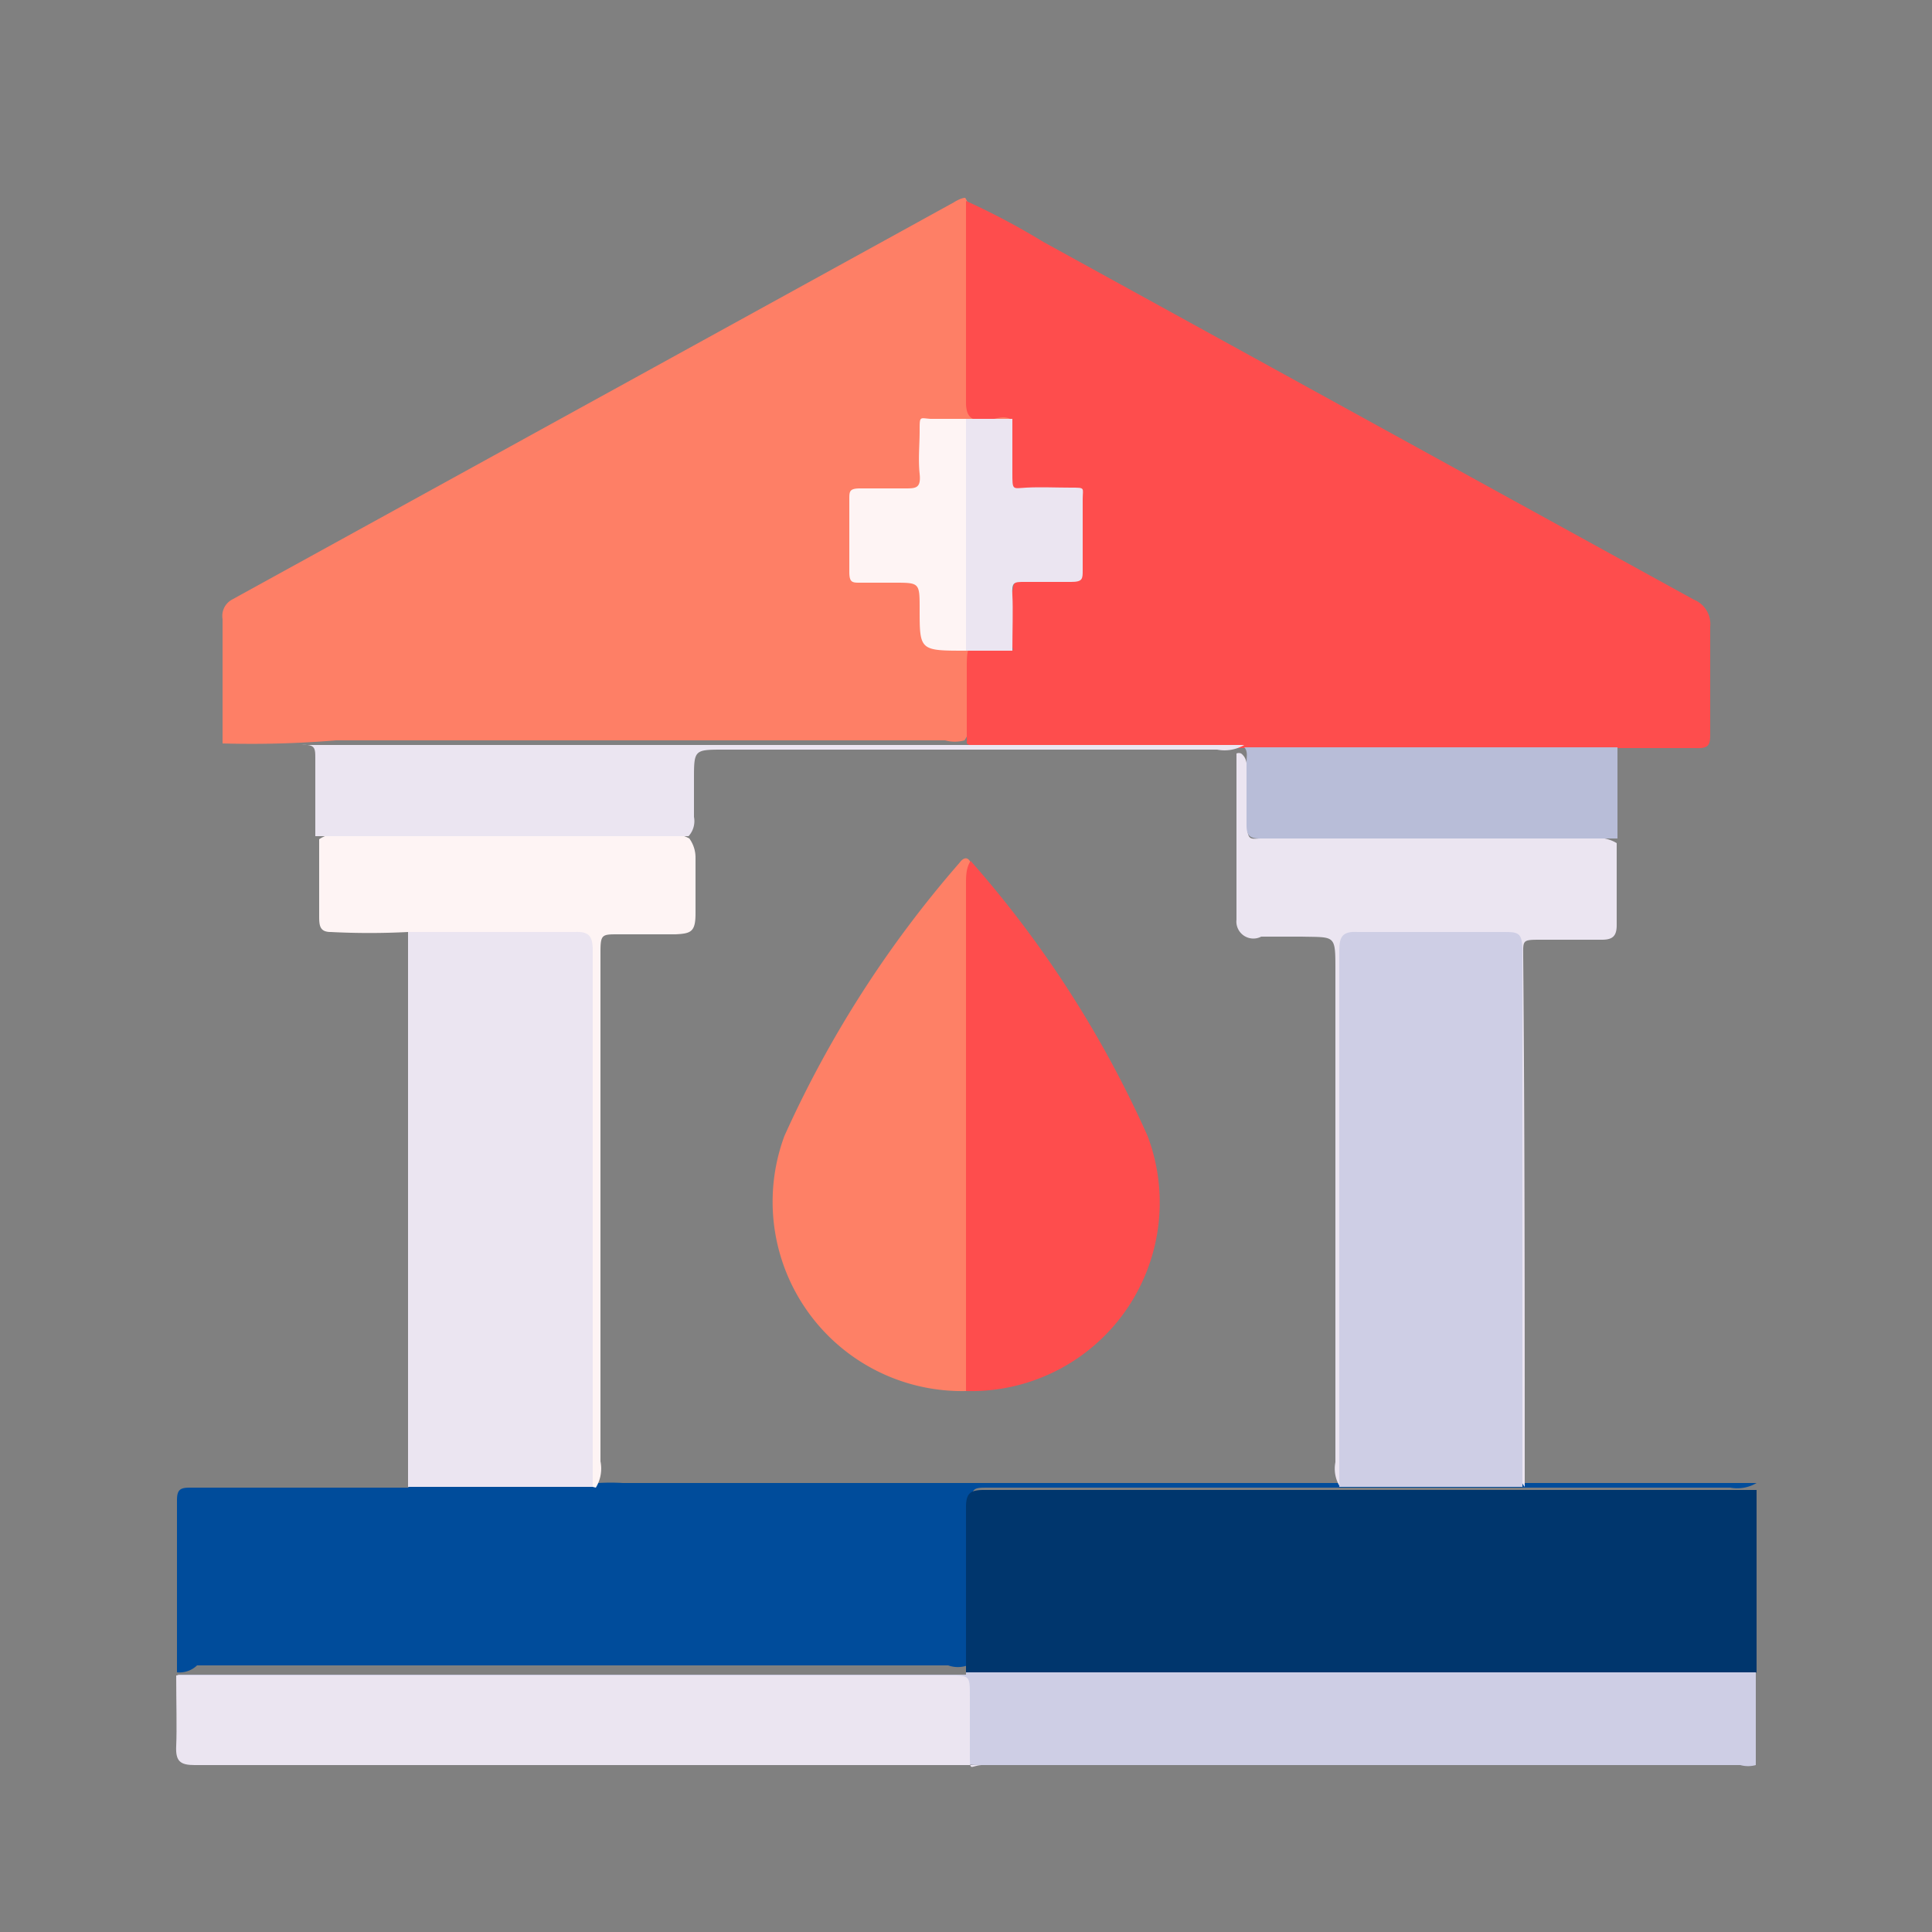 <svg xmlns="http://www.w3.org/2000/svg" viewBox="0 0 25 25"><rect x="0" y="0" width="25" height="25" fill="#808080" stroke="none"/><defs><style>.cls-1{fill:#004c9b;}.cls-2{fill:#00366d;}.cls-3{fill:#cecee5;}.cls-4{fill:#ebe5f1;}.cls-5{fill:#fe7f66;}.cls-6{fill:#fe4d4d;}.cls-7{fill:#fef4f4;}.cls-8{fill:#b8bdd8;}.cls-9{fill:#fe8066;}</style></defs><title>v copy 8</title><g id="Layer_15" data-name="Layer 15"><path class="cls-1" d="M2.29,21.64c0-.74,0-1.49,0-2.23,0-.14.05-.16.17-.16H5.28a.32.32,0,0,1,.23-.06c.72,0,1.43,0,2.15,0h.08a2.69,2.69,0,0,1,.32,0H19.52l.14,0,.07,0h3v0a.49.49,0,0,1-.34.06H12.8c-.21,0-.23,0-.23.23,0,.59,0,1.17,0,1.76a.5.5,0,0,1-.05.31.37.37,0,0,1-.25,0H2.55A.33.33,0,0,1,2.29,21.64Z"/><path class="cls-2" d="M12.5,21.64c0-.71,0-1.42,0-2.14,0-.18.06-.22.23-.22h10v2.36a.52.52,0,0,1-.36.06H12.78C12.69,21.71,12.58,21.72,12.5,21.64Z"/><path class="cls-3" d="M12.5,21.64H22.72v1.2a.37.37,0,0,1-.2,0H12.72c-.25,0-.27,0-.28-.27s0-.43,0-.64-.05-.21-.2-.2H2.67a.55.55,0,0,1-.38-.06v0H12.5Z"/><path class="cls-4" d="M2.28,21.68h10c.27,0,.27,0,.27.27s0,.49,0,.74,0,.16.15.15H22.72v0H2.52c-.19,0-.25-.05-.24-.25S2.28,22,2.28,21.68Z"/><path class="cls-5" d="M2.88,9.62c0-.54,0-1.08,0-1.61A.24.24,0,0,1,3,7.76l9.34-5.14s.09-.06.15-.06a.43.43,0,0,1,.06.3c0,.73,0,1.46,0,2.19,0,.26,0,.26.27.28.1,0,.22,0,.27.1-.19.12-.4,0-.6.06h-.38a.15.15,0,0,0-.17.17c0,.06,0,.12,0,.18,0,.56,0,.53-.54.53h-.2a.16.16,0,0,0-.18.18c0,.25,0,.5,0,.76a.15.15,0,0,0,.17.17h.5c.16,0,.24.07.25.24s0,.31,0,.46.06.18.18.18h.36a1.39,1.39,0,0,1,.59,0c0,.1-.07.09-.13.1a.58.58,0,0,1-.18,0c-.16,0-.23.05-.22.22s0,.42,0,.64a.34.34,0,0,1-.06.26.46.46,0,0,1-.25,0c-2.63,0-5.25,0-7.88,0A13.26,13.26,0,0,1,2.88,9.62Z"/><path class="cls-6" d="M13.1,5.44c-.11-.09-.24,0-.36,0s-.24,0-.24-.23c0-.87,0-1.74,0-2.61a9.3,9.3,0,0,1,1,.53l8.42,4.63a.34.34,0,0,1,.21.35c0,.45,0,.9,0,1.36,0,.16,0,.22-.2.21-.33,0-.66,0-1,0a.31.31,0,0,1-.19,0c-1.55,0-3.09,0-4.64,0H12.79c-.1,0-.2,0-.28-.06,0-.32,0-.64,0-1s.06-.21.22-.21.26,0,.38,0a1.63,1.63,0,0,1,0-.8c0-.1.11-.12.2-.13s.33,0,.5,0,.2,0,.2-.19,0-.49,0-.74-.07-.19-.2-.19H13.3c-.2,0-.26-.06-.25-.25A1.44,1.44,0,0,1,13.1,5.44Z"/><path class="cls-4" d="M7.67,19.24H5.28V12.06A.31.31,0,0,1,5.52,12h1.9c.27,0,.31,0,.31.32q0,3.34,0,6.68A.32.32,0,0,1,7.67,19.24Z"/><path class="cls-4" d="M19.73,19.24h0c-.09-.11-.06-.24-.06-.36q0-3.18,0-6.36c0-.39,0-.39-.39-.39H17.71c-.31,0-.31,0-.31.33q0,3.21,0,6.42c0,.12,0,.26-.06.36h0a.44.44,0,0,1-.06-.32q0-3.18,0-6.37c0-.46,0-.42-.44-.43-.17,0-.35,0-.52,0A.22.22,0,0,1,16,11.9c0-.72,0-1.44,0-2.15a.14.14,0,0,1,0,0,.08.08,0,0,1,.06,0c.09.07.07.17.08.26s0,.44,0,.66.05.18.18.18H20.6a.46.46,0,0,1,.32.06c0,.35,0,.7,0,1.06,0,.14-.05.19-.19.19s-.52,0-.78,0-.24,0-.24.23C19.73,14.61,19.73,16.92,19.73,19.24Z"/><path class="cls-7" d="M7.67,19.24q0-3.47,0-6.94c0-.19-.05-.25-.24-.24H5.28a9.69,9.69,0,0,1-1,0c-.14,0-.15-.08-.15-.2,0-.34,0-.68,0-1a.36.36,0,0,1,.26-.06H8.67a.41.41,0,0,1,.25.05A.42.42,0,0,1,9,11.1c0,.24,0,.48,0,.72s-.06.26-.26.27H8c-.21,0-.23,0-.23.23,0,.37,0,.73,0,1.1q0,2.74,0,5.49a.47.47,0,0,1-.06.34Z"/><path class="cls-4" d="M8.91,10.82H4.08c0-.33,0-.65,0-1,0-.14,0-.19-.18-.18H3.07c-.06,0-.14,0-.18,0H16.1v0h0a.5.5,0,0,1-.35.06H9.37c-.39,0-.39,0-.39.39,0,.16,0,.32,0,.48A.29.29,0,0,1,8.91,10.82Z"/><path class="cls-8" d="M16.1,9.67a.08.08,0,0,1,0,0h4.83v1.18H16.3c-.14,0-.17-.05-.17-.18s0-.53,0-.8C16.13,9.79,16.15,9.72,16.1,9.67Z"/><path class="cls-3" d="M17.33,19.24q0-3.47,0-6.94c0-.19.05-.25.24-.24q.94,0,1.88,0c.19,0,.25,0,.25.24q0,3.47,0,6.94Z"/><path class="cls-7" d="M12.5,8.42c-.6,0-.6,0-.6-.54,0-.34,0-.34-.33-.34h-.44c-.1,0-.14,0-.14-.14q0-.47,0-.94c0-.1,0-.14.14-.14h.58c.14,0,.21,0,.19-.19s0-.37,0-.56,0-.16.14-.15h.46a.34.34,0,0,1,.06.26q0,1.23,0,2.45A.34.34,0,0,1,12.5,8.42Z"/><path class="cls-4" d="M12.5,8.42v-3h.6c0,.23,0,.47,0,.7s0,.2.18.19.39,0,.58,0,.15,0,.15.15q0,.46,0,.92c0,.11,0,.15-.15.15h-.6c-.14,0-.17,0-.16.17s0,.48,0,.72Z"/><path class="cls-9" d="M12.5,18a2.45,2.45,0,0,1-2.35-3.3,14.31,14.31,0,0,1,2.27-3.54s.08-.12.14,0a3.81,3.81,0,0,1,0,.75q0,2.78,0,5.57A.73.73,0,0,1,12.5,18Z"/><path class="cls-6" d="M12.5,18q0-3.27,0-6.55c0-.11,0-.22.06-.31a14,14,0,0,1,2.29,3.56A2.44,2.44,0,0,1,12.5,18Z"/></g></svg>
